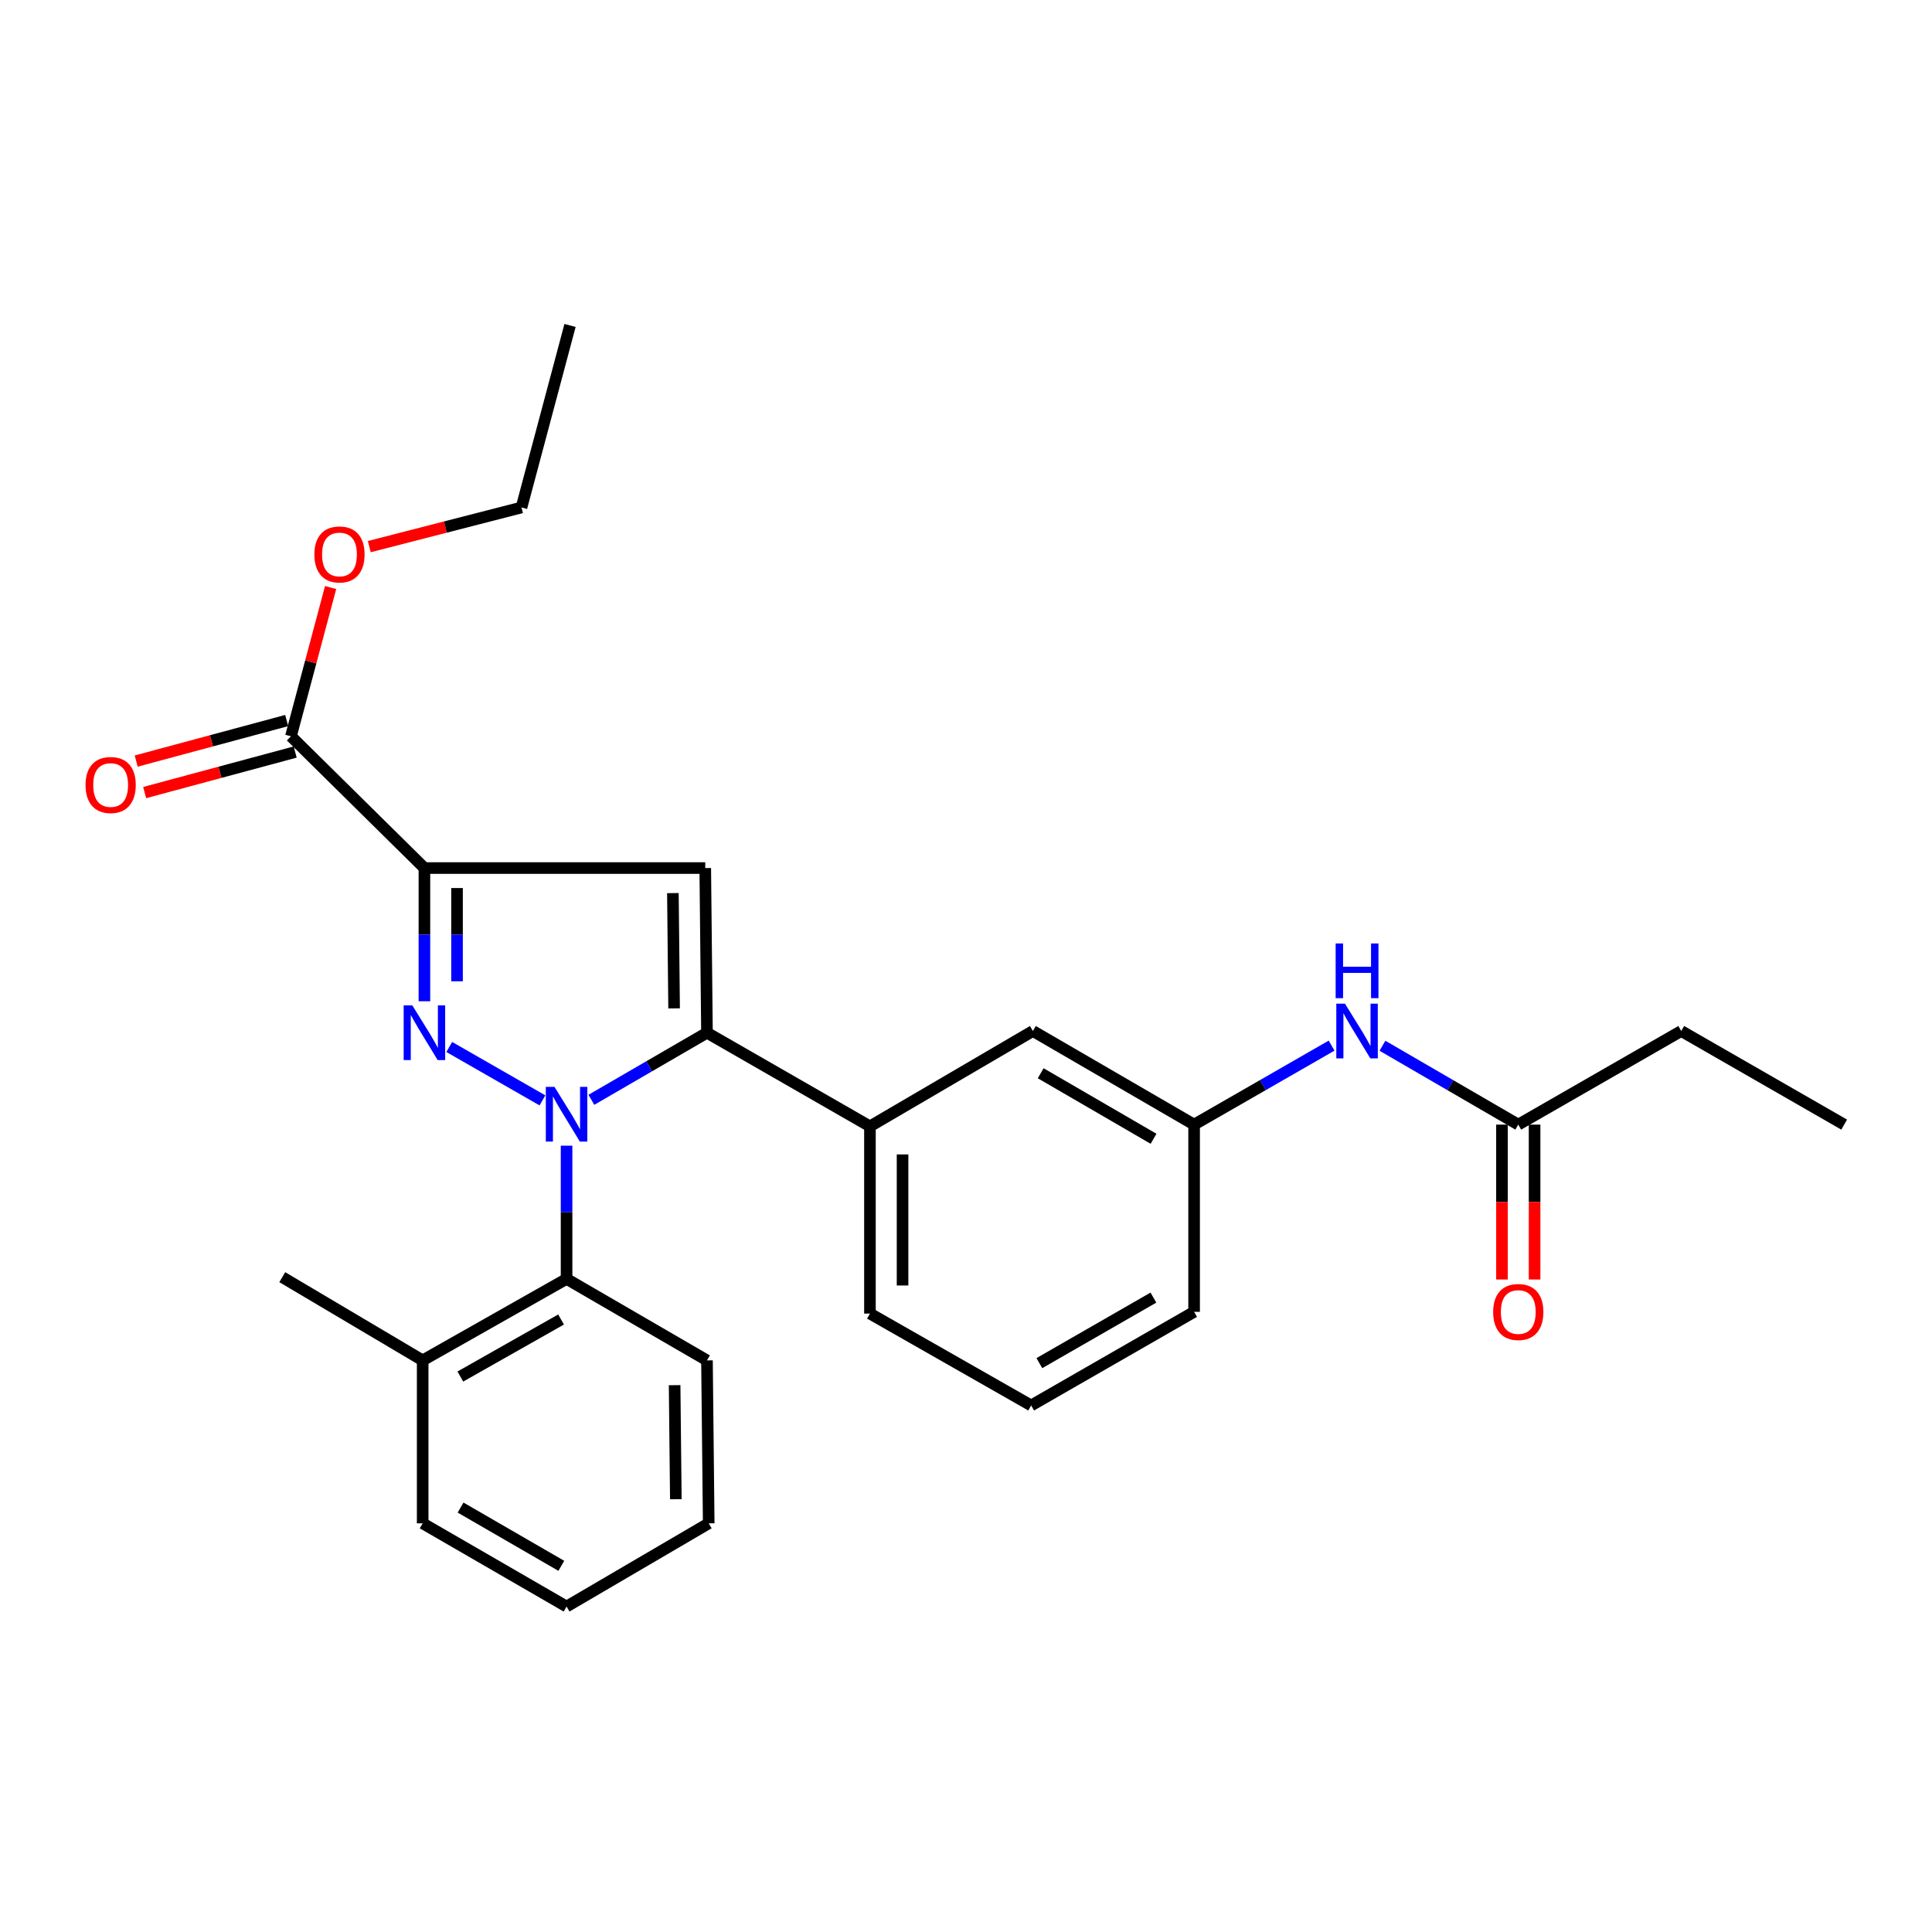 <?xml version='1.0' encoding='iso-8859-1'?>
<svg version='1.1' baseProfile='full'
              xmlns='http://www.w3.org/2000/svg'
                      xmlns:rdkit='http://www.rdkit.org/xml'
                      xmlns:xlink='http://www.w3.org/1999/xlink'
                  xml:space='preserve'
width='1000px' height='1000px' viewBox='0 0 1000 1000'>
<!-- END OF HEADER -->
<rect style='opacity:1.0;fill:#FFFFFF;stroke:none' width='1000' height='1000' x='0' y='0'> </rect>
<path class='bond-0' d='M 715.56,541.281 L 750.708,561.69' style='fill:none;fill-rule:evenodd;stroke:#0000FF;stroke-width:6px;stroke-linecap:butt;stroke-linejoin:miter;stroke-opacity:1' />
<path class='bond-0' d='M 750.708,561.69 L 785.856,582.098' style='fill:none;fill-rule:evenodd;stroke:#000000;stroke-width:6px;stroke-linecap:butt;stroke-linejoin:miter;stroke-opacity:1' />
<path class='bond-1' d='M 689.236,541.211 L 653.652,561.655' style='fill:none;fill-rule:evenodd;stroke:#0000FF;stroke-width:6px;stroke-linecap:butt;stroke-linejoin:miter;stroke-opacity:1' />
<path class='bond-1' d='M 653.652,561.655 L 618.067,582.098' style='fill:none;fill-rule:evenodd;stroke:#000000;stroke-width:6px;stroke-linecap:butt;stroke-linejoin:miter;stroke-opacity:1' />
<path class='bond-2' d='M 777.415,582.098 L 777.415,622.181' style='fill:none;fill-rule:evenodd;stroke:#000000;stroke-width:6px;stroke-linecap:butt;stroke-linejoin:miter;stroke-opacity:1' />
<path class='bond-2' d='M 777.415,622.181 L 777.415,662.264' style='fill:none;fill-rule:evenodd;stroke:#FF0000;stroke-width:6px;stroke-linecap:butt;stroke-linejoin:miter;stroke-opacity:1' />
<path class='bond-2' d='M 794.298,582.098 L 794.298,622.181' style='fill:none;fill-rule:evenodd;stroke:#000000;stroke-width:6px;stroke-linecap:butt;stroke-linejoin:miter;stroke-opacity:1' />
<path class='bond-2' d='M 794.298,622.181 L 794.298,662.264' style='fill:none;fill-rule:evenodd;stroke:#FF0000;stroke-width:6px;stroke-linecap:butt;stroke-linejoin:miter;stroke-opacity:1' />
<path class='bond-3' d='M 785.856,582.098 L 870.206,533.644' style='fill:none;fill-rule:evenodd;stroke:#000000;stroke-width:6px;stroke-linecap:butt;stroke-linejoin:miter;stroke-opacity:1' />
<path class='bond-4' d='M 870.206,533.644 L 954.545,582.098' style='fill:none;fill-rule:evenodd;stroke:#000000;stroke-width:6px;stroke-linecap:butt;stroke-linejoin:miter;stroke-opacity:1' />
<path class='bond-5' d='M 533.728,727.461 L 618.067,679.007' style='fill:none;fill-rule:evenodd;stroke:#000000;stroke-width:6px;stroke-linecap:butt;stroke-linejoin:miter;stroke-opacity:1' />
<path class='bond-5' d='M 537.968,705.554 L 597.006,671.636' style='fill:none;fill-rule:evenodd;stroke:#000000;stroke-width:6px;stroke-linecap:butt;stroke-linejoin:miter;stroke-opacity:1' />
<path class='bond-6' d='M 533.728,727.461 L 450.279,679.907' style='fill:none;fill-rule:evenodd;stroke:#000000;stroke-width:6px;stroke-linecap:butt;stroke-linejoin:miter;stroke-opacity:1' />
<path class='bond-7' d='M 618.067,679.007 L 618.067,582.098' style='fill:none;fill-rule:evenodd;stroke:#000000;stroke-width:6px;stroke-linecap:butt;stroke-linejoin:miter;stroke-opacity:1' />
<path class='bond-8' d='M 618.067,582.098 L 534.619,533.644' style='fill:none;fill-rule:evenodd;stroke:#000000;stroke-width:6px;stroke-linecap:butt;stroke-linejoin:miter;stroke-opacity:1' />
<path class='bond-8' d='M 597.073,589.43 L 538.658,555.512' style='fill:none;fill-rule:evenodd;stroke:#000000;stroke-width:6px;stroke-linecap:butt;stroke-linejoin:miter;stroke-opacity:1' />
<path class='bond-9' d='M 534.619,533.644 L 450.279,582.999' style='fill:none;fill-rule:evenodd;stroke:#000000;stroke-width:6px;stroke-linecap:butt;stroke-linejoin:miter;stroke-opacity:1' />
<path class='bond-10' d='M 450.279,582.999 L 450.279,679.907' style='fill:none;fill-rule:evenodd;stroke:#000000;stroke-width:6px;stroke-linecap:butt;stroke-linejoin:miter;stroke-opacity:1' />
<path class='bond-10' d='M 467.162,597.535 L 467.162,665.371' style='fill:none;fill-rule:evenodd;stroke:#000000;stroke-width:6px;stroke-linecap:butt;stroke-linejoin:miter;stroke-opacity:1' />
<path class='bond-11' d='M 450.279,582.999 L 365.929,534.544' style='fill:none;fill-rule:evenodd;stroke:#000000;stroke-width:6px;stroke-linecap:butt;stroke-linejoin:miter;stroke-opacity:1' />
<path class='bond-12' d='M 365.929,534.544 L 365.038,449.304' style='fill:none;fill-rule:evenodd;stroke:#000000;stroke-width:6px;stroke-linecap:butt;stroke-linejoin:miter;stroke-opacity:1' />
<path class='bond-12' d='M 348.914,521.935 L 348.29,462.267' style='fill:none;fill-rule:evenodd;stroke:#000000;stroke-width:6px;stroke-linecap:butt;stroke-linejoin:miter;stroke-opacity:1' />
<path class='bond-13' d='M 365.929,534.544 L 336.014,551.904' style='fill:none;fill-rule:evenodd;stroke:#000000;stroke-width:6px;stroke-linecap:butt;stroke-linejoin:miter;stroke-opacity:1' />
<path class='bond-13' d='M 336.014,551.904 L 306.098,569.263' style='fill:none;fill-rule:evenodd;stroke:#0000FF;stroke-width:6px;stroke-linecap:butt;stroke-linejoin:miter;stroke-opacity:1' />
<path class='bond-14' d='M 365.038,449.304 L 219.676,449.304' style='fill:none;fill-rule:evenodd;stroke:#000000;stroke-width:6px;stroke-linecap:butt;stroke-linejoin:miter;stroke-opacity:1' />
<path class='bond-15' d='M 219.676,449.304 L 219.676,483.779' style='fill:none;fill-rule:evenodd;stroke:#000000;stroke-width:6px;stroke-linecap:butt;stroke-linejoin:miter;stroke-opacity:1' />
<path class='bond-15' d='M 219.676,483.779 L 219.676,518.253' style='fill:none;fill-rule:evenodd;stroke:#0000FF;stroke-width:6px;stroke-linecap:butt;stroke-linejoin:miter;stroke-opacity:1' />
<path class='bond-15' d='M 236.559,459.647 L 236.559,483.779' style='fill:none;fill-rule:evenodd;stroke:#000000;stroke-width:6px;stroke-linecap:butt;stroke-linejoin:miter;stroke-opacity:1' />
<path class='bond-15' d='M 236.559,483.779 L 236.559,507.911' style='fill:none;fill-rule:evenodd;stroke:#0000FF;stroke-width:6px;stroke-linecap:butt;stroke-linejoin:miter;stroke-opacity:1' />
<path class='bond-16' d='M 219.676,449.304 L 150.587,381.106' style='fill:none;fill-rule:evenodd;stroke:#000000;stroke-width:6px;stroke-linecap:butt;stroke-linejoin:miter;stroke-opacity:1' />
<path class='bond-17' d='M 232.536,541.915 L 280.768,569.557' style='fill:none;fill-rule:evenodd;stroke:#0000FF;stroke-width:6px;stroke-linecap:butt;stroke-linejoin:miter;stroke-opacity:1' />
<path class='bond-18' d='M 293.257,593.005 L 293.257,627.48' style='fill:none;fill-rule:evenodd;stroke:#0000FF;stroke-width:6px;stroke-linecap:butt;stroke-linejoin:miter;stroke-opacity:1' />
<path class='bond-18' d='M 293.257,627.48 L 293.257,661.955' style='fill:none;fill-rule:evenodd;stroke:#000000;stroke-width:6px;stroke-linecap:butt;stroke-linejoin:miter;stroke-opacity:1' />
<path class='bond-19' d='M 150.587,381.106 L 160.857,342.601' style='fill:none;fill-rule:evenodd;stroke:#000000;stroke-width:6px;stroke-linecap:butt;stroke-linejoin:miter;stroke-opacity:1' />
<path class='bond-19' d='M 160.857,342.601 L 171.127,304.097' style='fill:none;fill-rule:evenodd;stroke:#FF0000;stroke-width:6px;stroke-linecap:butt;stroke-linejoin:miter;stroke-opacity:1' />
<path class='bond-20' d='M 148.392,372.955 L 109.442,383.443' style='fill:none;fill-rule:evenodd;stroke:#000000;stroke-width:6px;stroke-linecap:butt;stroke-linejoin:miter;stroke-opacity:1' />
<path class='bond-20' d='M 109.442,383.443 L 70.492,393.931' style='fill:none;fill-rule:evenodd;stroke:#FF0000;stroke-width:6px;stroke-linecap:butt;stroke-linejoin:miter;stroke-opacity:1' />
<path class='bond-20' d='M 152.782,389.257 L 113.832,399.746' style='fill:none;fill-rule:evenodd;stroke:#000000;stroke-width:6px;stroke-linecap:butt;stroke-linejoin:miter;stroke-opacity:1' />
<path class='bond-20' d='M 113.832,399.746 L 74.882,410.234' style='fill:none;fill-rule:evenodd;stroke:#FF0000;stroke-width:6px;stroke-linecap:butt;stroke-linejoin:miter;stroke-opacity:1' />
<path class='bond-21' d='M 191.146,282.931 L 230.534,272.801' style='fill:none;fill-rule:evenodd;stroke:#FF0000;stroke-width:6px;stroke-linecap:butt;stroke-linejoin:miter;stroke-opacity:1' />
<path class='bond-21' d='M 230.534,272.801 L 269.921,262.672' style='fill:none;fill-rule:evenodd;stroke:#000000;stroke-width:6px;stroke-linecap:butt;stroke-linejoin:miter;stroke-opacity:1' />
<path class='bond-22' d='M 269.921,262.672 L 295.049,168.456' style='fill:none;fill-rule:evenodd;stroke:#000000;stroke-width:6px;stroke-linecap:butt;stroke-linejoin:miter;stroke-opacity:1' />
<path class='bond-23' d='M 293.257,661.955 L 218.775,704.134' style='fill:none;fill-rule:evenodd;stroke:#000000;stroke-width:6px;stroke-linecap:butt;stroke-linejoin:miter;stroke-opacity:1' />
<path class='bond-23' d='M 290.405,682.973 L 238.267,712.498' style='fill:none;fill-rule:evenodd;stroke:#000000;stroke-width:6px;stroke-linecap:butt;stroke-linejoin:miter;stroke-opacity:1' />
<path class='bond-24' d='M 293.257,661.955 L 365.929,704.134' style='fill:none;fill-rule:evenodd;stroke:#000000;stroke-width:6px;stroke-linecap:butt;stroke-linejoin:miter;stroke-opacity:1' />
<path class='bond-25' d='M 218.775,704.134 L 218.775,788.474' style='fill:none;fill-rule:evenodd;stroke:#000000;stroke-width:6px;stroke-linecap:butt;stroke-linejoin:miter;stroke-opacity:1' />
<path class='bond-26' d='M 218.775,704.134 L 146.103,661.064' style='fill:none;fill-rule:evenodd;stroke:#000000;stroke-width:6px;stroke-linecap:butt;stroke-linejoin:miter;stroke-opacity:1' />
<path class='bond-27' d='M 218.775,788.474 L 293.257,831.544' style='fill:none;fill-rule:evenodd;stroke:#000000;stroke-width:6px;stroke-linecap:butt;stroke-linejoin:miter;stroke-opacity:1' />
<path class='bond-27' d='M 238.399,780.319 L 290.537,810.469' style='fill:none;fill-rule:evenodd;stroke:#000000;stroke-width:6px;stroke-linecap:butt;stroke-linejoin:miter;stroke-opacity:1' />
<path class='bond-28' d='M 293.257,831.544 L 366.83,788.474' style='fill:none;fill-rule:evenodd;stroke:#000000;stroke-width:6px;stroke-linecap:butt;stroke-linejoin:miter;stroke-opacity:1' />
<path class='bond-29' d='M 366.83,788.474 L 365.929,704.134' style='fill:none;fill-rule:evenodd;stroke:#000000;stroke-width:6px;stroke-linecap:butt;stroke-linejoin:miter;stroke-opacity:1' />
<path class='bond-29' d='M 349.813,776.003 L 349.182,716.965' style='fill:none;fill-rule:evenodd;stroke:#000000;stroke-width:6px;stroke-linecap:butt;stroke-linejoin:miter;stroke-opacity:1' />
<path  class='atom-0' d='M 696.147 519.484
L 705.427 534.484
Q 706.347 535.964, 707.827 538.644
Q 709.307 541.324, 709.387 541.484
L 709.387 519.484
L 713.147 519.484
L 713.147 547.804
L 709.267 547.804
L 699.307 531.404
Q 698.147 529.484, 696.907 527.284
Q 695.707 525.084, 695.347 524.404
L 695.347 547.804
L 691.667 547.804
L 691.667 519.484
L 696.147 519.484
' fill='#0000FF'/>
<path  class='atom-0' d='M 691.327 488.332
L 695.167 488.332
L 695.167 500.372
L 709.647 500.372
L 709.647 488.332
L 713.487 488.332
L 713.487 516.652
L 709.647 516.652
L 709.647 503.572
L 695.167 503.572
L 695.167 516.652
L 691.327 516.652
L 691.327 488.332
' fill='#0000FF'/>
<path  class='atom-2' d='M 772.856 679.087
Q 772.856 672.287, 776.216 668.487
Q 779.576 664.687, 785.856 664.687
Q 792.136 664.687, 795.496 668.487
Q 798.856 672.287, 798.856 679.087
Q 798.856 685.967, 795.456 689.887
Q 792.056 693.767, 785.856 693.767
Q 779.616 693.767, 776.216 689.887
Q 772.856 686.007, 772.856 679.087
M 785.856 690.567
Q 790.176 690.567, 792.496 687.687
Q 794.856 684.767, 794.856 679.087
Q 794.856 673.527, 792.496 670.727
Q 790.176 667.887, 785.856 667.887
Q 781.536 667.887, 779.176 670.687
Q 776.856 673.487, 776.856 679.087
Q 776.856 684.807, 779.176 687.687
Q 781.536 690.567, 785.856 690.567
' fill='#FF0000'/>
<path  class='atom-13' d='M 213.416 520.384
L 222.696 535.384
Q 223.616 536.864, 225.096 539.544
Q 226.576 542.224, 226.656 542.384
L 226.656 520.384
L 230.416 520.384
L 230.416 548.704
L 226.536 548.704
L 216.576 532.304
Q 215.416 530.384, 214.176 528.184
Q 212.976 525.984, 212.616 525.304
L 212.616 548.704
L 208.936 548.704
L 208.936 520.384
L 213.416 520.384
' fill='#0000FF'/>
<path  class='atom-14' d='M 286.997 562.554
L 296.277 577.554
Q 297.197 579.034, 298.677 581.714
Q 300.157 584.394, 300.237 584.554
L 300.237 562.554
L 303.997 562.554
L 303.997 590.874
L 300.117 590.874
L 290.157 574.474
Q 288.997 572.554, 287.757 570.354
Q 286.557 568.154, 286.197 567.474
L 286.197 590.874
L 282.517 590.874
L 282.517 562.554
L 286.997 562.554
' fill='#0000FF'/>
<path  class='atom-16' d='M 162.714 286.979
Q 162.714 280.179, 166.074 276.379
Q 169.434 272.579, 175.714 272.579
Q 181.994 272.579, 185.354 276.379
Q 188.714 280.179, 188.714 286.979
Q 188.714 293.859, 185.314 297.779
Q 181.914 301.659, 175.714 301.659
Q 169.474 301.659, 166.074 297.779
Q 162.714 293.899, 162.714 286.979
M 175.714 298.459
Q 180.034 298.459, 182.354 295.579
Q 184.714 292.659, 184.714 286.979
Q 184.714 281.419, 182.354 278.619
Q 180.034 275.779, 175.714 275.779
Q 171.394 275.779, 169.034 278.579
Q 166.714 281.379, 166.714 286.979
Q 166.714 292.699, 169.034 295.579
Q 171.394 298.459, 175.714 298.459
' fill='#FF0000'/>
<path  class='atom-17' d='M 44.271 406.314
Q 44.271 399.514, 47.631 395.714
Q 50.991 391.914, 57.271 391.914
Q 63.551 391.914, 66.911 395.714
Q 70.271 399.514, 70.271 406.314
Q 70.271 413.194, 66.871 417.114
Q 63.471 420.994, 57.271 420.994
Q 51.031 420.994, 47.631 417.114
Q 44.271 413.234, 44.271 406.314
M 57.271 417.794
Q 61.591 417.794, 63.911 414.914
Q 66.271 411.994, 66.271 406.314
Q 66.271 400.754, 63.911 397.954
Q 61.591 395.114, 57.271 395.114
Q 52.951 395.114, 50.591 397.914
Q 48.271 400.714, 48.271 406.314
Q 48.271 412.034, 50.591 414.914
Q 52.951 417.794, 57.271 417.794
' fill='#FF0000'/>
</svg>
